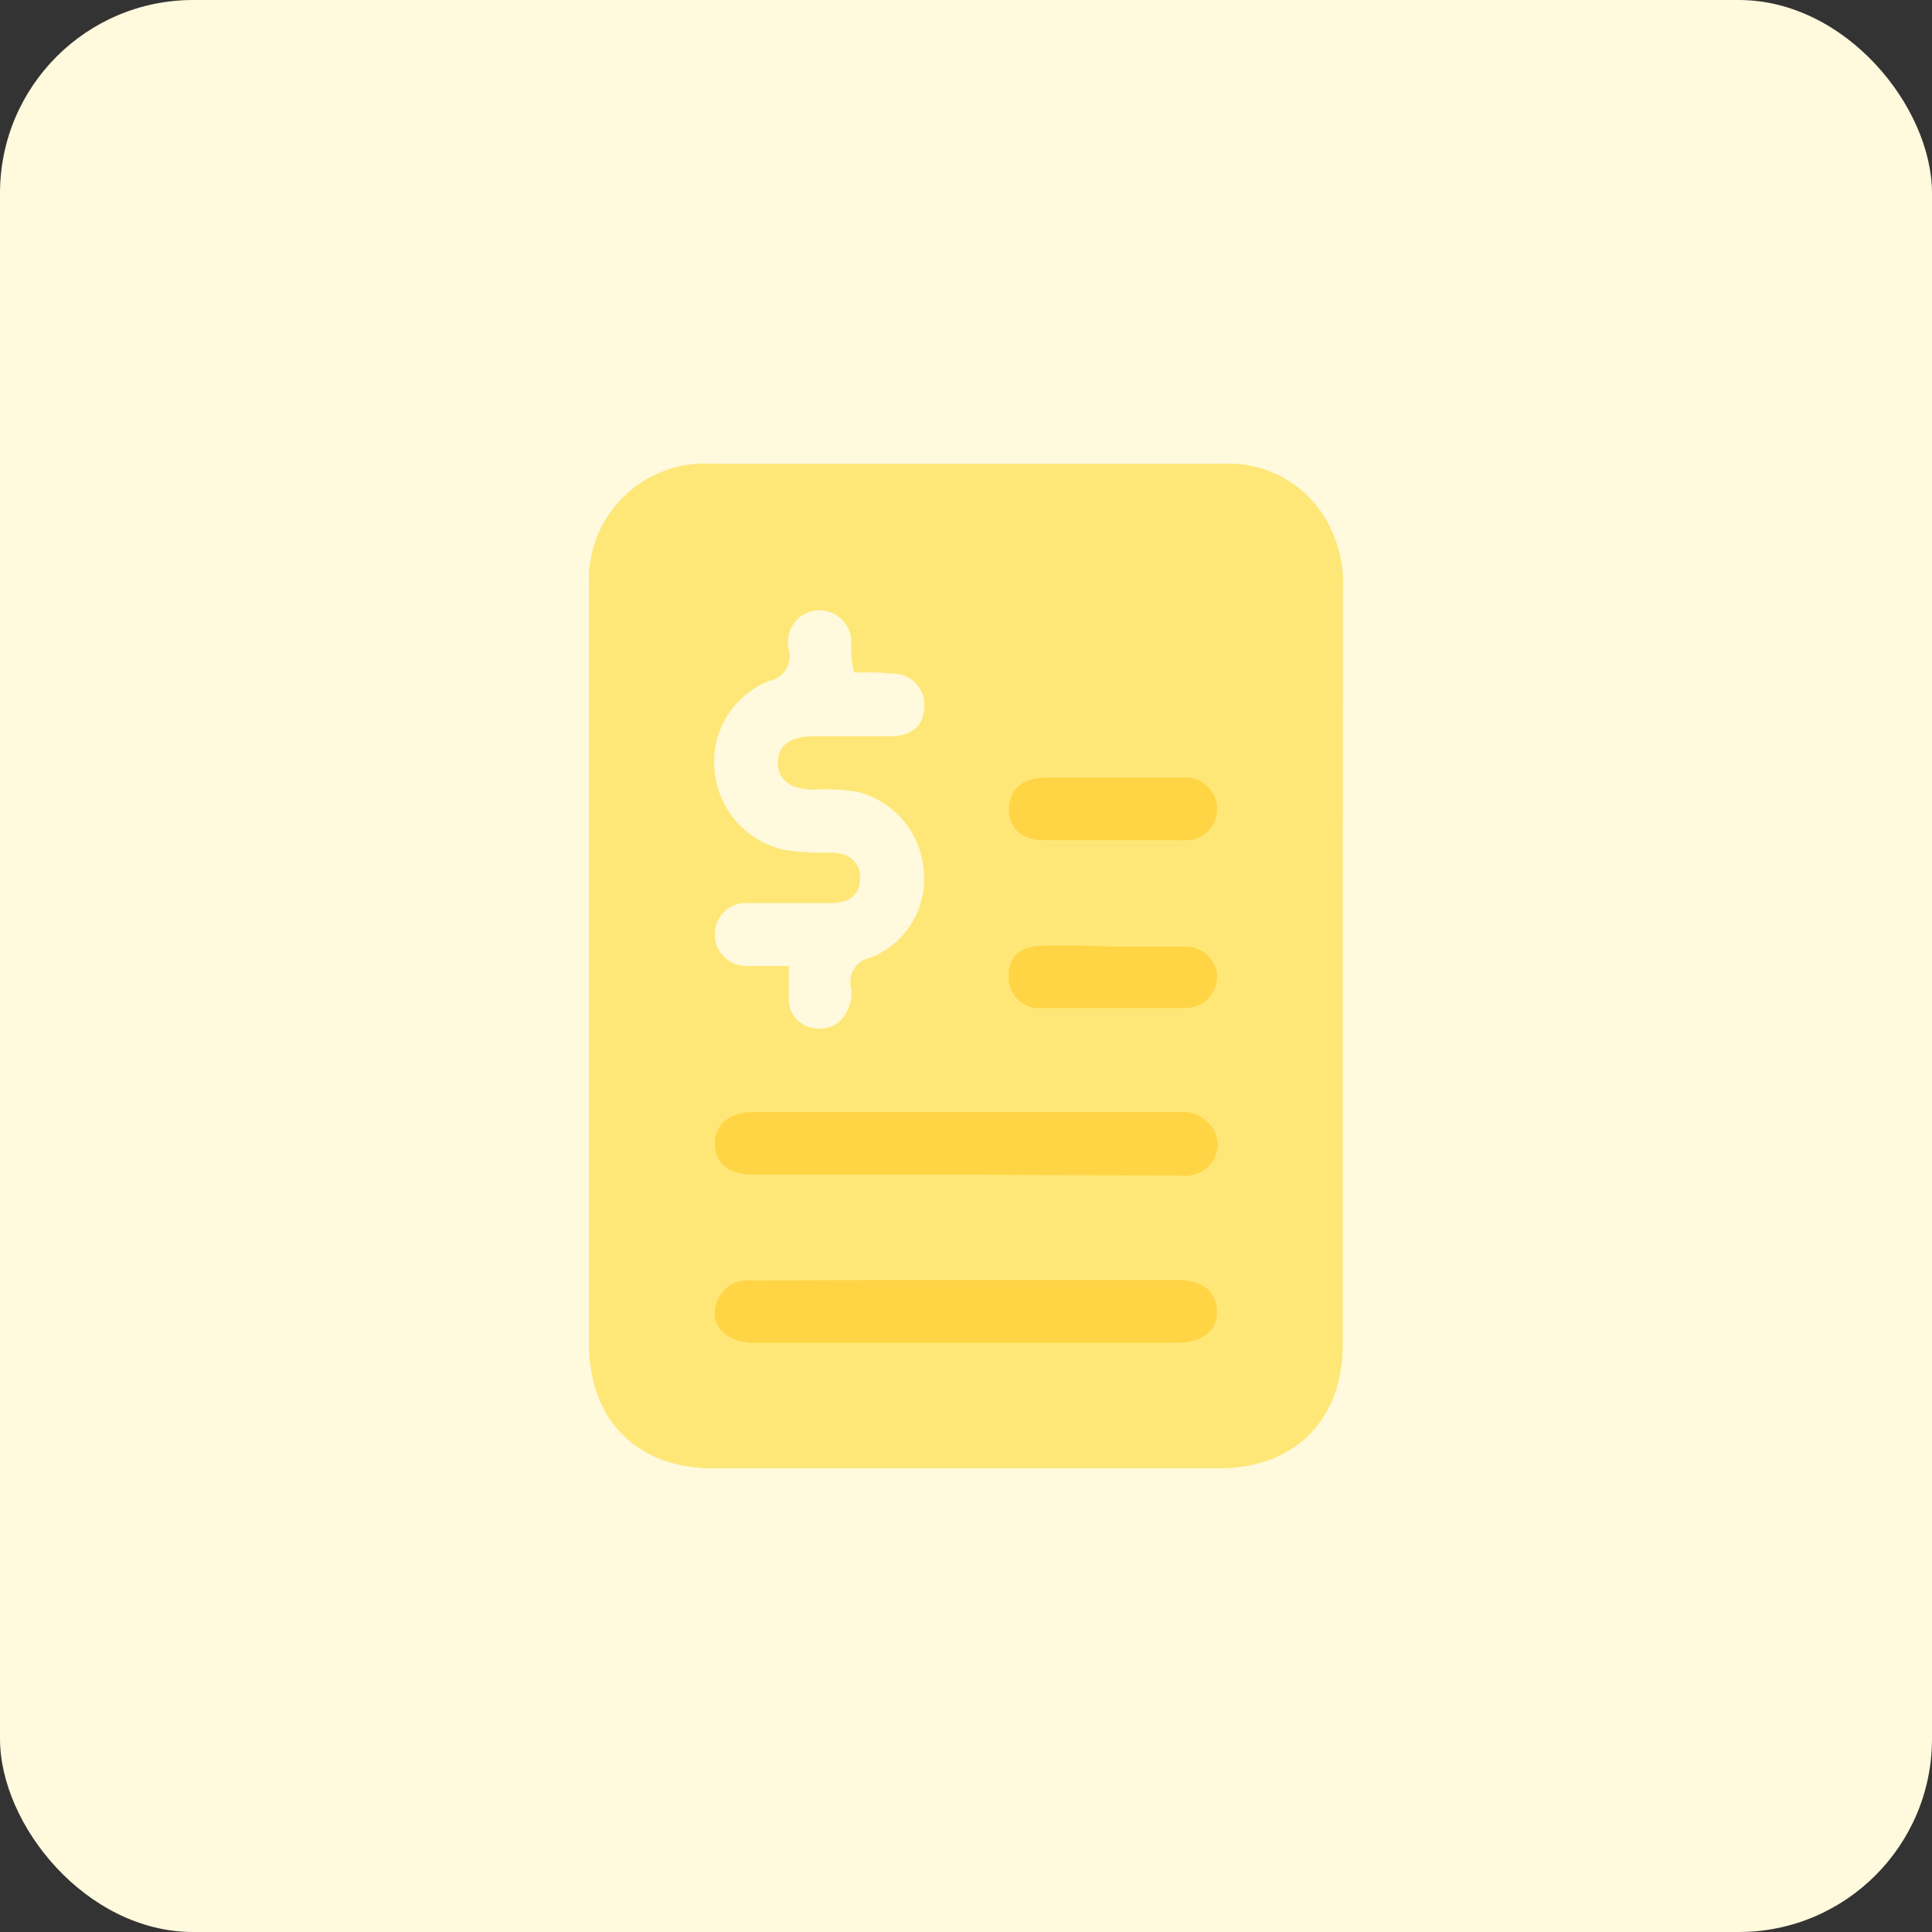 <svg id="design" xmlns="http://www.w3.org/2000/svg" viewBox="0 0 100 100"><rect x="0" y="0" width="100" height="100" fill="#333333" stroke="none"/><defs><style>.cls-1{fill:#fff9dd;}.cls-2{fill:#ffe777;}.cls-3{fill:#ffd546;}</style></defs><rect class="cls-1" width="100" height="100" rx="10"/><path class="cls-2" d="M69.5,50V69.59C69.5,73.51,67,76,63.1,76H36.91c-3.92,0-6.41-2.49-6.42-6.39V30.33A6,6,0,0,1,36.77,24q13.29,0,26.6,0A5.83,5.83,0,0,1,69,27.64a6.09,6.09,0,0,1,.51,2.67Q69.5,40.15,69.5,50ZM44.21,34.81a5.28,5.28,0,0,1-.15-1.62,1.64,1.64,0,1,0-3.23.44,1.31,1.31,0,0,1-1,1.61A4.48,4.48,0,0,0,37,40a4.61,4.61,0,0,0,3.65,4,13,13,0,0,0,2.32.13c1,0,1.56.49,1.55,1.33S44,46.73,43,46.74c-1.42,0-2.84,0-4.26,0A1.61,1.61,0,0,0,37,48.36,1.63,1.63,0,0,0,38.71,50c.66,0,1.33,0,2.12,0,0,.68,0,1.25,0,1.81a1.48,1.48,0,0,0,1.36,1.41,1.51,1.51,0,0,0,1.66-.91,1.92,1.92,0,0,0,.2-1.18,1.27,1.27,0,0,1,1-1.56,4.38,4.38,0,0,0,2.74-4.72A4.54,4.54,0,0,0,44.43,41a9.58,9.58,0,0,0-2.33-.13c-1.19,0-1.86-.54-1.84-1.42s.66-1.33,1.81-1.34c1.31,0,2.63,0,4,0,1.13,0,1.74-.55,1.77-1.52a1.61,1.61,0,0,0-1.71-1.72C45.47,34.78,44.86,34.81,44.21,34.81Z"/><path class="cls-3" d="M50,66.25H60.94c1.3,0,2,.57,2.05,1.59s-.73,1.66-2.08,1.66H39c-1.41,0-2.28-.92-1.94-2a1.7,1.7,0,0,1,1.87-1.22C42.62,66.26,46.3,66.25,50,66.25Z"/><path class="cls-3" d="M50,60.8c-3.66,0-7.32,0-11,0-1.29,0-2-.59-2-1.6s.76-1.64,2-1.64H61a1.85,1.85,0,0,1,1.86,1,1.51,1.51,0,0,1-.15,1.63,1.83,1.83,0,0,1-1.71.66Z"/><path class="cls-3" d="M57.61,40.25h3.55A1.64,1.64,0,0,1,63,41.85a1.62,1.62,0,0,1-1.78,1.64q-3.6,0-7.19,0c-1.15,0-1.8-.6-1.81-1.59s.65-1.63,1.86-1.65Z"/><path class="cls-3" d="M57.62,49c1.21,0,2.43,0,3.64,0A1.61,1.61,0,0,1,63,50.53a1.64,1.64,0,0,1-1.7,1.65c-2.47,0-4.93,0-7.39,0a1.58,1.58,0,0,1-1.7-1.72c0-1,.64-1.49,1.77-1.51S56.4,48.94,57.62,49Z"/></svg>